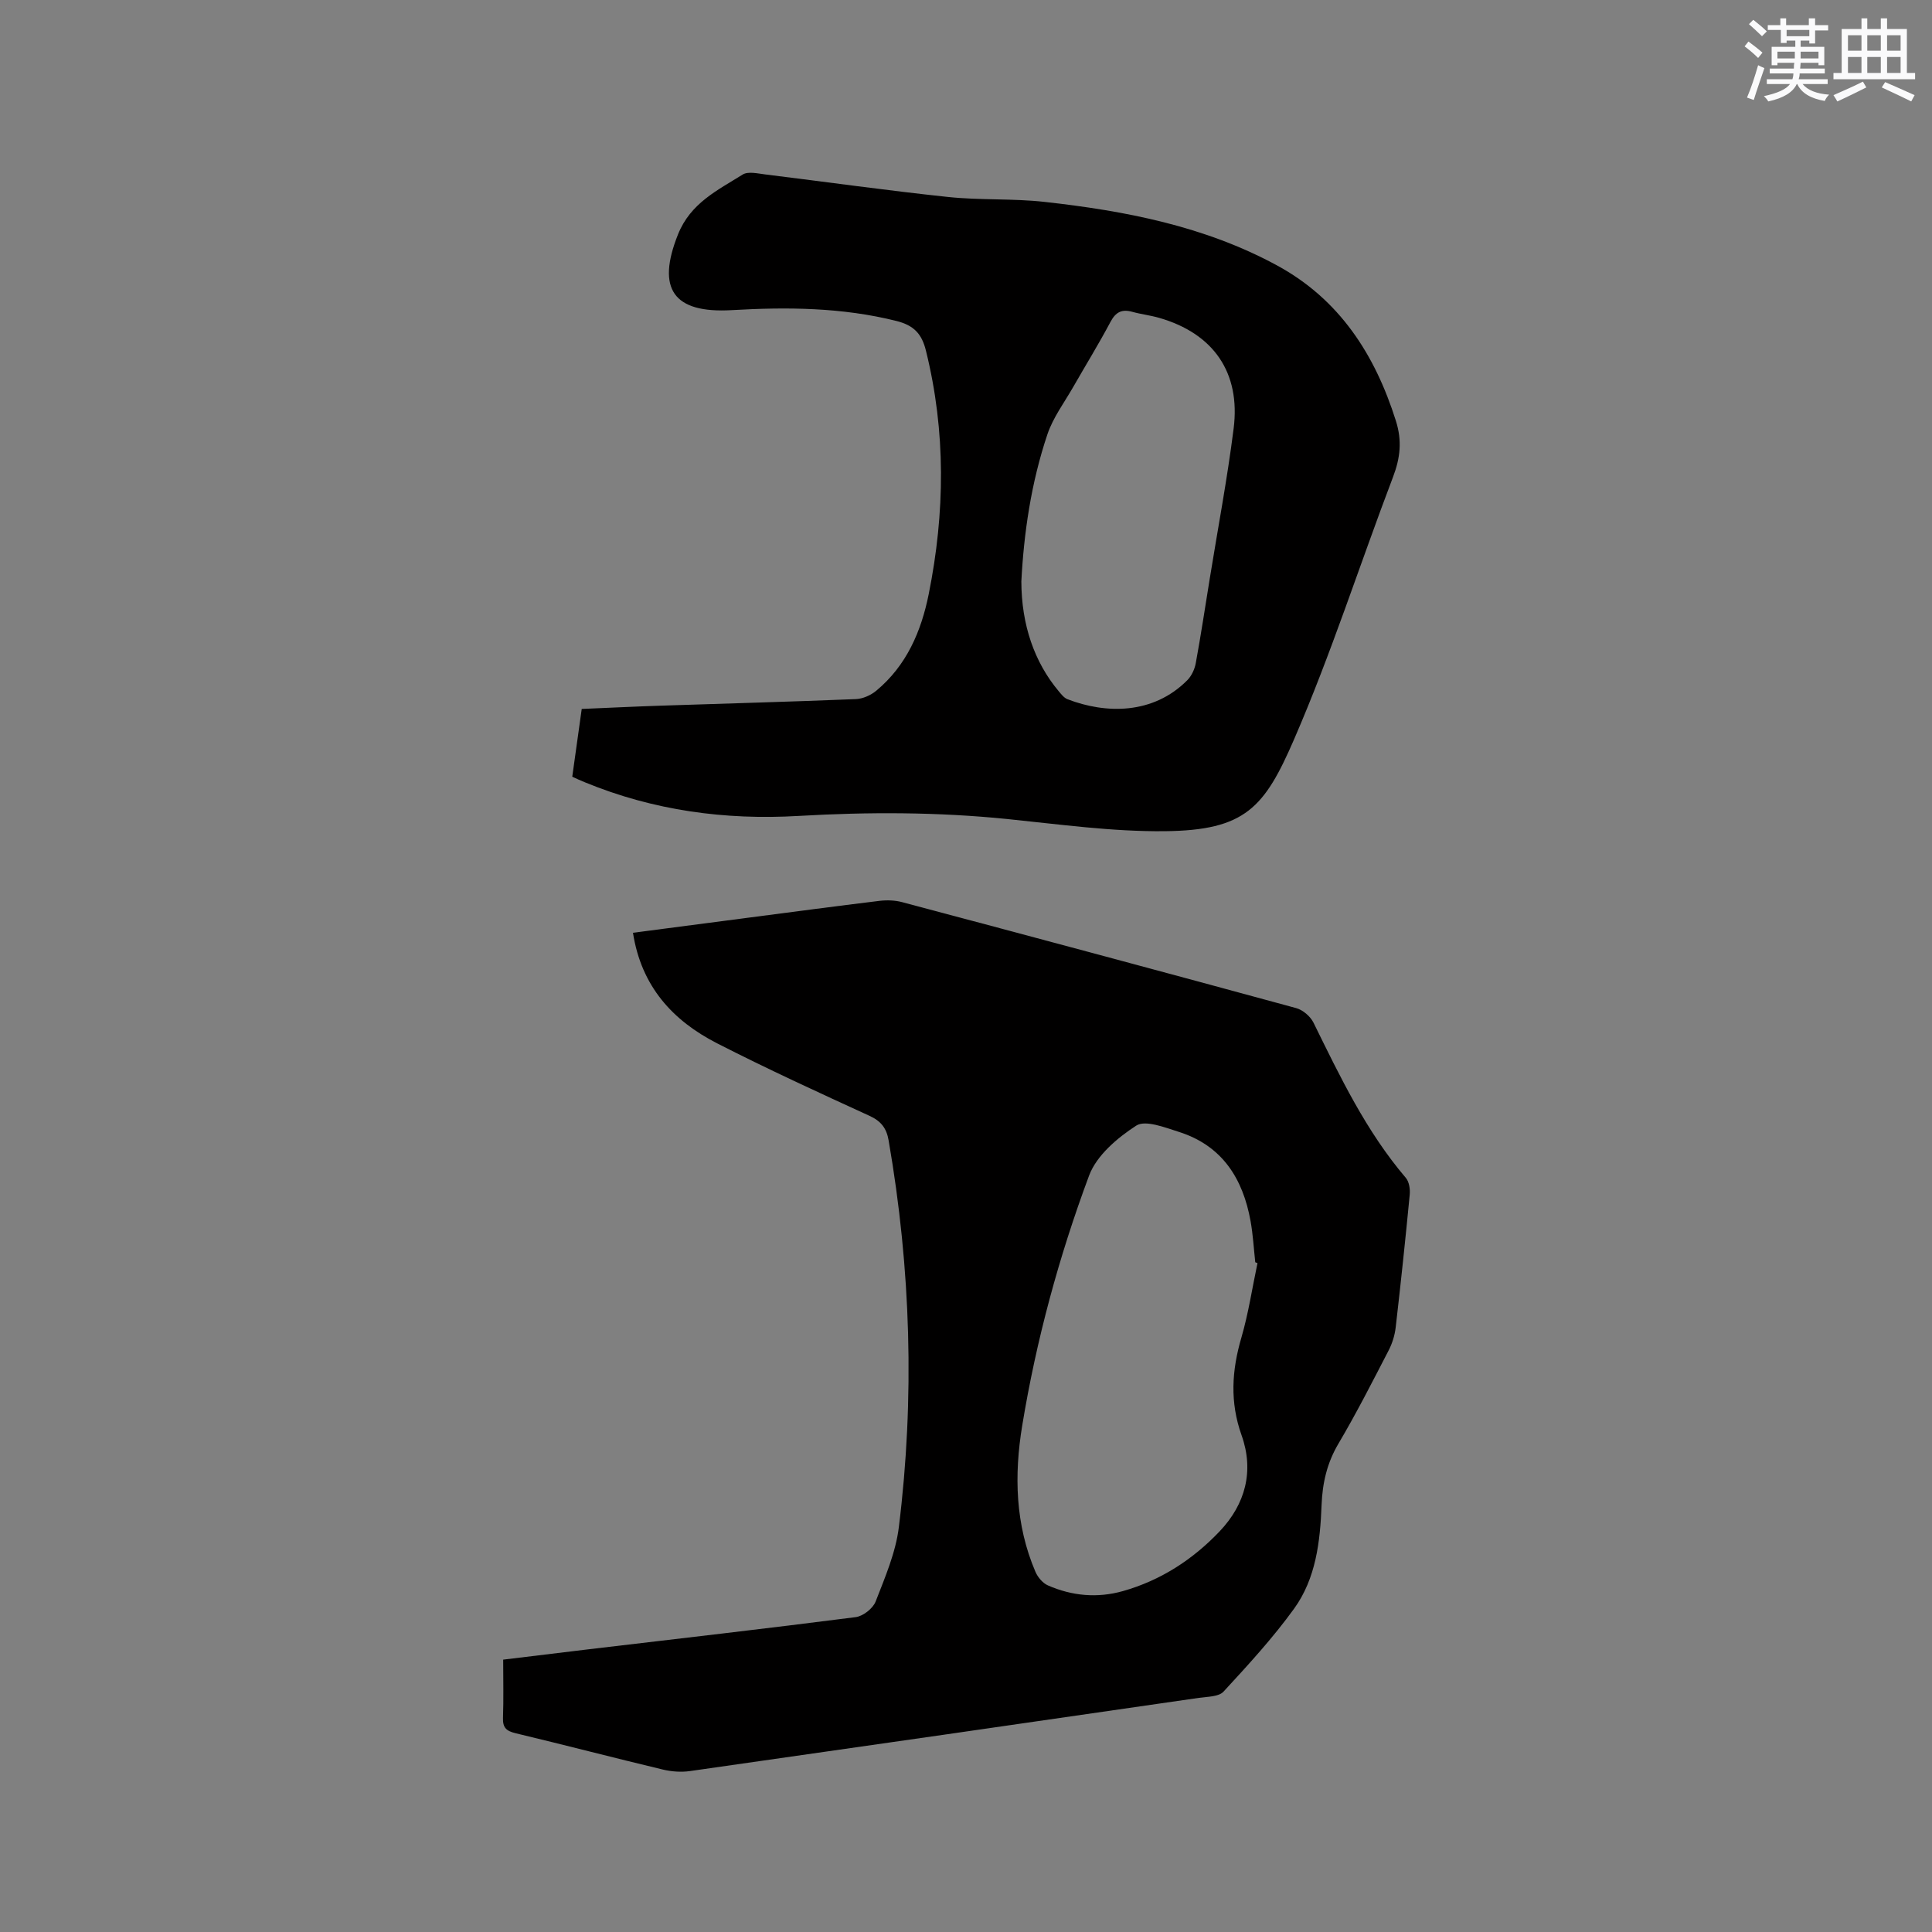 <svg enable-background="new 0 0 400 400" viewBox="0 0 400 400" xmlns="http://www.w3.org/2000/svg"><rect x="0" y="0" width="400" height="400" fill="#808080" stroke="none"/><path d="m131.05 193.12c8.12-1.06 15.87-2.08 23.64-3.09 9.14-1.19 18.28-2.41 27.43-3.52 1.53-.18 3.19-.12 4.66.27 27.21 7.24 54.42 14.53 81.59 21.94 1.38.38 2.93 1.71 3.57 3 5.52 11.22 10.9 22.5 19.11 32.13.7.82.93 2.34.82 3.48-.88 9.18-1.85 18.35-2.91 27.51-.19 1.63-.71 3.31-1.47 4.77-3.36 6.49-6.67 13.01-10.39 19.3-2.36 3.99-3.3 8.13-3.48 12.65-.29 7.59-1.16 15.23-5.7 21.51-4.39 6.07-9.51 11.64-14.6 17.16-1 1.08-3.32 1.04-5.07 1.29-35.12 5.09-70.25 10.16-105.38 15.16-1.83.26-3.82.12-5.62-.31-10.19-2.44-20.34-5.09-30.53-7.53-1.91-.46-2.65-1.17-2.58-3.16.14-3.91.04-7.82.04-12.07 6.05-.73 11.9-1.45 17.75-2.15 18.41-2.18 36.84-4.29 55.23-6.65 1.53-.2 3.57-1.79 4.13-3.23 1.94-5 4.15-10.11 4.8-15.36 3.32-26.78 2.5-53.5-2.11-80.11-.43-2.51-1.55-3.99-3.96-5.09-10.59-4.85-21.18-9.71-31.55-15.01-9.17-4.69-15.69-11.76-17.42-22.89zm129.3 68.39c-.15-.06-.31-.11-.46-.17-.31-2.84-.47-5.7-.97-8.5-1.58-8.84-5.89-15.66-14.86-18.5-2.88-.91-6.91-2.51-8.8-1.3-3.92 2.53-8.23 6.19-9.78 10.36-6.24 16.76-10.93 34.05-13.84 51.74-1.69 10.26-1.45 20.5 2.73 30.27.48 1.13 1.51 2.36 2.59 2.83 4.99 2.19 10.24 2.67 15.52 1.18 7.83-2.21 14.49-6.54 20.03-12.37 5.34-5.62 7.18-12.5 4.54-19.91-2.44-6.85-2.03-13.4-.03-20.22 1.46-5.03 2.24-10.26 3.33-15.41z" fill="#010000"/><path d="m118.48 160.81c.65-4.65 1.28-9.15 1.96-14.03 5.47-.23 10.95-.5 16.42-.68 13.45-.45 26.9-.81 40.35-1.36 1.44-.06 3.09-.8 4.22-1.74 6.25-5.19 9.3-12.27 10.85-19.99 3.38-16.83 3.58-33.65-.58-50.43-.85-3.44-2.47-5.21-6.08-6.12-11.27-2.83-22.68-2.91-34.12-2.25-12.13.7-15.62-4.43-11.13-15.67 2.6-6.51 8.18-9.14 13.39-12.4 1.12-.7 3.1-.22 4.65-.03 12.62 1.55 25.22 3.33 37.86 4.67 6.62.7 13.37.28 19.99 1.02 16.7 1.85 33.15 5.02 48.11 13.14 12.93 7.01 20.3 18.43 24.64 32.21 1.3 4.12.9 7.67-.6 11.61-6.89 18.11-12.81 36.62-20.51 54.37-6.11 14.06-10.05 18.8-26.79 18.96-10.85.11-21.74-1.42-32.58-2.52-14.39-1.46-28.77-1.48-43.19-.64-15.23.89-30.02-1.12-44.21-6.95-.88-.34-1.72-.75-2.65-1.17zm92.98-40.43c.02 9.01 2.71 16.72 7.71 22.7.53.63 1.11 1.4 1.83 1.68 7.92 3.06 17.71 3.22 24.82-3.93.88-.89 1.52-2.27 1.75-3.52 1.07-5.83 1.95-11.69 2.9-17.54 1.67-10.34 3.63-20.65 4.94-31.04 1.47-11.62-4.19-19.69-15.41-22.92-1.82-.53-3.74-.74-5.57-1.25-2.17-.6-3.43.04-4.52 2.09-2.43 4.58-5.16 9-7.73 13.5-1.84 3.21-4.14 6.28-5.31 9.73-3.4 10.08-4.9 20.56-5.41 30.5z" fill="#010000"/><g fill="#fafafb"><path d="m361.2 9.6.8-1c.9.7 1.9 1.4 2.9 2.3l-.9 1.1c-1-1-2-1.8-2.8-2.4zm.5 10.6c.9-2.1 1.6-4.3 2.3-6.7.4.2.8.4 1.3.6-.7 2.1-1.5 4.3-2.2 6.6zm.4-15.2.9-.9c1 .8 2 1.6 2.8 2.4l-1 1c-.9-.9-1.8-1.7-2.7-2.5zm12.5-1.2h1.2v1.4h2.7v1.1h-2.7v2.7h-1.2v-.6h-1.8v1.3h4.9v3.8h-1.2v-.5h-3.7c0 .4-.1.9-.1 1.2h5.1v1h-5.2c0 .5-.1.9-.2 1.2h6v1h-5.2c1.1 1.3 2.9 2 5.5 2.2-.4.4-.7.8-.9 1.3-2.9-.5-4.8-1.6-5.7-3.5h-.1c-.8 1.7-2.7 2.9-5.9 3.6-.2-.4-.6-.8-.9-1.1 2.8-.6 4.6-1.4 5.4-2.5h-4.8v-1h5.3c.1-.3.2-.7.2-1.2h-4.9v-1h5c0-.4 0-.8.1-1.2h-3.5v.5h-1.2v-3.8h4.9v-1.3h-1.8v.5h-1.2v-2.7h-2.7v-1h2.6v-1.4h1.2v1.4h4.7v-1.4zm-6.6 8.3h3.6c0-.4 0-.9 0-1.4h-3.6zm1.9-4.6h4.7v-1.3h-4.7zm6.6 3.2h-3.7v1.4h3.7z"/><path d="m385.3 3.8h1.3v2.2h2.8v-2.2h1.3v2.2h4.1v9.1h1.7v1.3h-16.9v-1.3h1.7v-9.1h4.1v-2.2zm.4 13.1.7 1.2c-1.8.9-3.8 1.9-6 2.9-.2-.4-.5-.8-.8-1.3 2.3-1 4.3-1.9 6.1-2.8zm-3.1-6.4h2.8v-3.2h-2.8zm0 4.6h2.8v-3.3h-2.8zm4-4.6h2.8v-3.2h-2.8zm0 4.6h2.8v-3.3h-2.8zm3.7 1.9c2.1.9 4.1 1.8 6.1 2.7l-.7 1.3c-2.2-1.1-4.2-2-6.1-2.9zm3.2-9.7h-2.8v3.2h2.8zm-2.8 7.8h2.8v-3.3h-2.8z"/></g></svg>